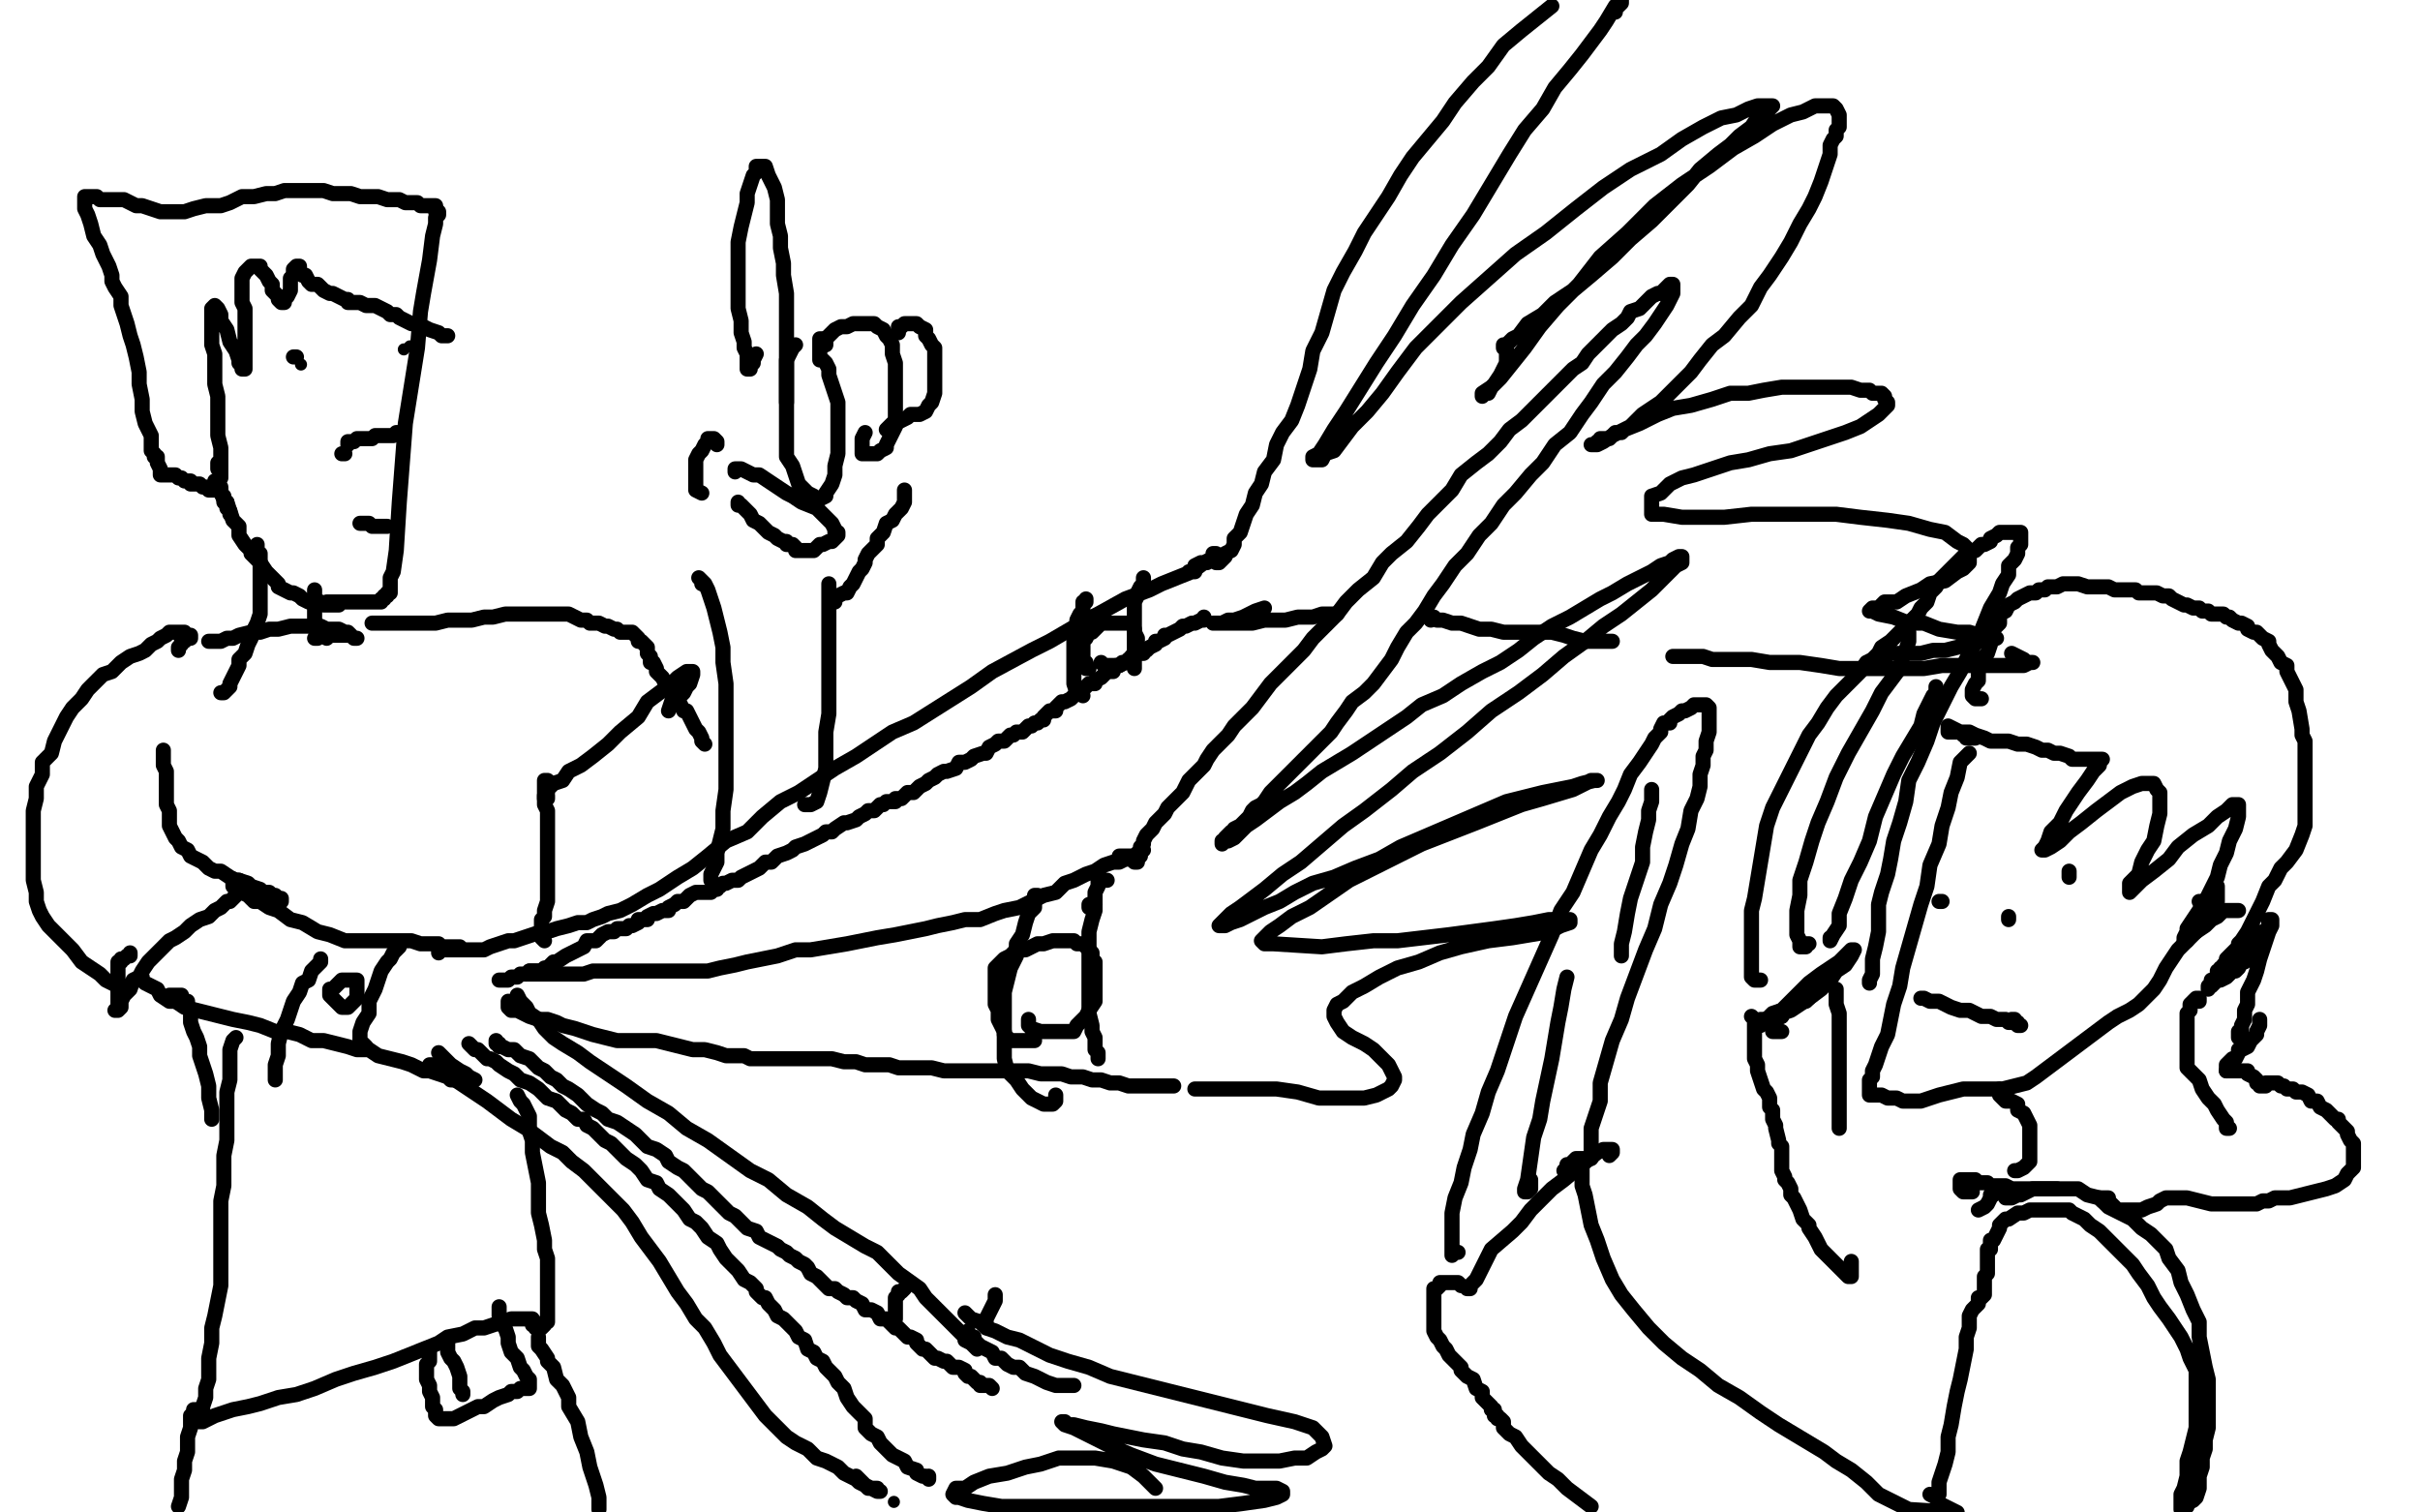 <?xml version="1.0" standalone="no"?>
<!DOCTYPE svg PUBLIC "-//W3C//DTD SVG 1.1//EN"
"http://www.w3.org/Graphics/SVG/1.1/DTD/svg11.dtd">

<svg width="800" height="500" version="1.1" xmlns="http://www.w3.org/2000/svg" xmlns:xlink="http://www.w3.org/1999/xlink" style="stroke-antialiasing: false"><desc>This SVG has been created on https://colorillo.com/</desc><rect x='0' y='0' width='800' height='500' style='fill: rgb(255,255,255); stroke-width:0' /><polyline points="76,170 76,169 76,169 75,168 75,168 75,167 75,167 75,166 75,166 74,166 74,166 74,165 74,165 74,164 74,164 73,163 73,163" style="fill: none; stroke: #000000; stroke-width: 5; stroke-linejoin: round; stroke-linecap: round; stroke-antialiasing: false; stroke-antialias: 0; opacity: 1.0"/>
<polyline points="71,159 71,160 71,160 72,160 72,160 72,161 72,161 73,162 73,162 73,163 73,163 74,165 74,165 75,166 75,166 76,169 76,169 77,172 77,172 79,174 79,174 79,177 79,177 81,180 81,180 83,182 83,182 83,183 85,185 86,186 88,189 89,190 90,191 92,193 92,194 94,195 96,196 97,196 99,197 100,198 102,199 103,199 105,199 106,199 107,200 108,200 109,200 110,200 111,200 112,200 111,200 110,200 109,200 109,199 108,199 109,199 110,199 111,199 112,199 113,199 114,199 115,199 116,199 117,199 118,199 119,199 120,199 121,199 122,199 123,199 124,199 125,199 126,199 126,198 127,198 127,197 128,197 128,196 129,196 129,195 129,194 129,193 129,192 129,191 130,189 131,182 132,166 134,140 138,115 139,103 140,97 142,86 143,78 144,74 144,72 145,71 145,70" style="fill: none; stroke: #000000; stroke-width: 5; stroke-linejoin: round; stroke-linecap: round; stroke-antialiasing: false; stroke-antialias: 0; opacity: 1.0"/>
<polyline points="98,118 97,118 97,118" style="fill: none; stroke: #000000; stroke-width: 5; stroke-linejoin: round; stroke-linecap: round; stroke-antialiasing: false; stroke-antialias: 0; opacity: 1.0"/>
<circle cx="133.5" cy="115.5" r="2" style="fill: #000000; stroke-antialiasing: false; stroke-antialias: 0; opacity: 1.0"/>
<polyline points="114,150 113,150 113,150" style="fill: none; stroke: #000000; stroke-width: 5; stroke-linejoin: round; stroke-linecap: round; stroke-antialiasing: false; stroke-antialias: 0; opacity: 1.0"/>
<polyline points="115,147 115,146 115,146 116,146 117,146 118,145 119,145 120,145 122,145 123,145 124,144 125,144 126,144 127,144 128,144 129,144 130,144 131,143 132,143" style="fill: none; stroke: #000000; stroke-width: 5; stroke-linejoin: round; stroke-linecap: round; stroke-antialiasing: false; stroke-antialias: 0; opacity: 1.0"/>
<polyline points="119,173 120,173 120,173 122,173 122,173 123,174 123,174 124,174 124,174 125,174 125,174 127,174 127,174 128,174 128,174" style="fill: none; stroke: #000000; stroke-width: 5; stroke-linejoin: round; stroke-linecap: round; stroke-antialiasing: false; stroke-antialias: 0; opacity: 1.0"/>
<circle cx="99.5" cy="120.5" r="2" style="fill: #000000; stroke-antialiasing: false; stroke-antialias: 0; opacity: 1.0"/>
<circle cx="135.5" cy="114.5" r="2" style="fill: #000000; stroke-antialiasing: false; stroke-antialias: 0; opacity: 1.0"/>
<polyline points="144,70 144,69 144,69 144,68 144,68 143,68 143,68 142,68 142,68 141,68 140,68 139,68 138,67 137,67 135,67 134,67 132,66 130,66 128,66 125,65 122,65 119,65 116,64 113,64 110,64 107,63 103,63 100,63 97,63 94,63 91,64 88,64 84,65 80,65 76,67 73,68 68,68 64,69 61,70 57,70 53,70 50,69 47,68 45,68 43,67 41,66 40,66 38,66 37,66 36,66 35,66 34,66 33,66 32,65 31,65 30,65 29,65 28,65 28,66 28,68 28,69 29,71 30,74 31,78 33,81 34,84 36,88 37,91 37,93 38,95 40,98 40,101 41,104 42,107 43,111 44,114 45,118 46,123 46,127 47,132 47,136 48,140 49,142 50,144 50,146 50,147 50,148 50,149 51,150 51,151 52,151 52,152 52,153 53,155 53,156 53,157 54,157 55,157 56,157 57,157 58,157 59,158 60,158 61,159 63,159 63,160 65,160 66,160 67,161 68,161 69,162 70,162 72,162 73,162 73,161" style="fill: none; stroke: #000000; stroke-width: 5; stroke-linejoin: round; stroke-linecap: round; stroke-antialiasing: false; stroke-antialias: 0; opacity: 1.0"/>
<polyline points="72,153 72,154 72,154 72,155 72,155 73,156 73,156 73,157 73,157 73,158 73,158 73,157 73,157 73,154 73,154 73,151 73,151 73,148 72,144 72,140 72,136 72,131 71,127 71,122 71,117 70,114 70,111 70,107 70,106 70,104 70,103 70,102 71,101 72,102 73,104 73,106 75,109 76,113 78,116 79,119 79,120 80,121 80,122 81,122 81,120 81,119 81,116 81,113 81,109 81,106 81,102 80,100 80,97 80,94 80,92 81,90 82,89 83,88 84,88 86,88 86,89 88,91 89,93 90,94 90,96 91,97 92,98 92,99 93,100 94,100 94,99 95,98 96,96 96,94 96,92 97,91 97,90 97,89 98,88 99,88 99,89 100,91 101,91 102,93 103,94 105,94 106,95 107,96 109,97 110,97 112,98 114,99 115,99 115,100 116,100 117,100 118,100 119,100 121,101 122,101 124,101 126,102 128,103 129,104 131,104 132,105 134,106 136,107 138,107 140,108 142,109 145,110 146,111 148,111" style="fill: none; stroke: #000000; stroke-width: 5; stroke-linejoin: round; stroke-linecap: round; stroke-antialiasing: false; stroke-antialias: 0; opacity: 1.0"/>
<polyline points="85,180 85,181 85,181 85,182 85,182 85,183 85,183 86,183 86,183 86,188 86,188 86,189 86,189 86,192 86,192 86,193 86,193 86,196 86,196 86,201 86,201 86,203 86,203 85,206 84,208 83,211 82,213 81,216 79,218 79,220 78,222 77,224 76,226 76,227 75,228 74,229 73,229" style="fill: none; stroke: #000000; stroke-width: 5; stroke-linejoin: round; stroke-linecap: round; stroke-antialiasing: false; stroke-antialias: 0; opacity: 1.0"/>
<polyline points="104,195 104,196 104,196 104,197 104,197 104,199 104,199 104,200 104,200 104,202 104,202 104,203 104,203 104,204 104,204 104,206 104,206 104,207 104,207 104,208 104,208 105,209 105,209 105,210 105,211 104,211" style="fill: none; stroke: #000000; stroke-width: 5; stroke-linejoin: round; stroke-linecap: round; stroke-antialiasing: false; stroke-antialias: 0; opacity: 1.0"/>
<polyline points="71,212 70,212 70,212 69,212 69,212 70,212 70,212 71,212 71,212 72,212 72,212 73,212 73,212 75,211 75,211 77,211 77,211 79,210 83,209 86,209 89,208 92,208 96,207 99,207 102,207 106,207 108,208 109,208 111,208 112,208 114,209 115,209 116,210 117,211 118,211 117,211 116,210 115,210 114,210 112,210 111,210 109,210 108,211" style="fill: none; stroke: #000000; stroke-width: 5; stroke-linejoin: round; stroke-linecap: round; stroke-antialiasing: false; stroke-antialias: 0; opacity: 1.0"/>
<polyline points="59,215 59,214 59,214 60,213 60,213 60,212 60,212 61,212 61,212 62,211 62,211 63,211 63,211 63,210 63,210 62,210 62,210 61,210 61,209 60,209 59,209 58,209 57,209 56,209 55,210 53,211 52,212 50,213 48,215 46,216 43,217 40,219 39,220 37,222 34,223 31,226 29,228 27,231 24,234 22,237 20,241 18,245 17,249 14,252 14,256 12,260 12,264 11,268 11,273 11,278 11,283 11,288 11,291 12,295 12,298 13,301 14,303 16,306 18,308 21,311 24,314 27,318 30,320 33,322 35,324 37,325 39,326 40,327 41,327 42,327 41,327 40,327 39,327" style="fill: none; stroke: #000000; stroke-width: 5; stroke-linejoin: round; stroke-linecap: round; stroke-antialiasing: false; stroke-antialias: 0; opacity: 1.0"/>
<polyline points="54,248 54,249 54,249 54,251 54,251 54,252 54,252 54,253 54,253 55,255 55,255 55,256 55,256 55,258 55,258 55,260 55,260 55,262 55,262 55,264 55,264 55,266 55,266 56,268 56,271 56,273 57,275 58,277 59,278 60,280 62,281 63,283 65,284 67,285 69,287 71,288 73,288 76,290 78,291 79,291 82,292 83,293 86,294 87,295 89,295 90,296 91,296 92,297 93,297 93,298 92,298 90,298 89,298 88,298 87,298" style="fill: none; stroke: #000000; stroke-width: 5; stroke-linejoin: round; stroke-linecap: round; stroke-antialiasing: false; stroke-antialias: 0; opacity: 1.0"/>
<polyline points="43,315 43,316 43,316 42,316 42,316 41,317 41,317 40,317 40,317 40,318 40,318 39,318 39,318 39,319 39,319 39,320 39,320 39,321 39,321 39,323 39,323 39,325 39,325 39,327 39,327 39,329 39,332 39,333 38,334 39,334 40,333 40,331 41,329 43,327 44,324 46,323 47,321 49,318 51,316 53,314 56,311 58,310 61,308 63,306 66,304 69,303 71,301 73,300 75,298 76,298 78,296 79,295 79,294" style="fill: none; stroke: #000000; stroke-width: 5; stroke-linejoin: round; stroke-linecap: round; stroke-antialiasing: false; stroke-antialias: 0; opacity: 1.0"/>
<polyline points="47,323 46,323 46,323 46,324 46,324 47,324 47,324 48,325 48,325 50,326 50,326 52,327 52,327 53,329 53,329 56,331 56,331 58,331 58,331 61,333 65,334 69,335 73,336 77,337 82,338 86,339 91,341 95,341 99,342 103,344 107,344 111,345 115,346 118,347 122,347 125,349 129,350 133,351 136,352 140,354 142,354 145,355 148,356 149,357 151,357 152,357 153,357 154,357 155,357 156,357 157,357 155,356 154,355 152,354 149,352 147,350 145,348" style="fill: none; stroke: #000000; stroke-width: 5; stroke-linejoin: round; stroke-linecap: round; stroke-antialiasing: false; stroke-antialias: 0; opacity: 1.0"/>
<polyline points="79,291 78,291 78,291 77,292 77,292 77,293 77,293 78,294 78,294 79,295 79,295 80,295 80,295 82,296 82,296 84,298 84,298 86,298 86,298 89,300 89,300 92,301 92,301 96,304 100,305 105,308 109,309 114,311 118,311 122,311 126,311 130,311 133,311 136,311 139,312 142,312 145,312 146,313 148,313 149,313 150,313 151,313 152,313" style="fill: none; stroke: #000000; stroke-width: 5; stroke-linejoin: round; stroke-linecap: round; stroke-antialiasing: false; stroke-antialias: 0; opacity: 1.0"/>
<polyline points="145,315 145,314 145,314 146,314 146,314 147,314 147,314 148,314 148,314 149,314 149,314 151,314 151,314 152,314 152,314 154,314 156,314 158,314 160,314 162,313 165,312 168,311 170,311 173,310 176,309 179,308 181,308 184,307 188,306 191,305 194,305 196,304 199,303 201,302 205,301 209,299 214,296 218,294 224,290 229,287 234,283 240,278 247,275 252,270 258,265 264,262 270,258 276,254 283,250 289,246 295,242 302,239 321,227 328,222 341,215 347,212 359,205 363,203 372,198 380,195 384,193 389,191 394,189 398,186 399,186 400,185 401,184 401,183 402,183 402,184 401,184 401,185 400,185 398,186 397,186 395,187 395,189 393,189" style="fill: none; stroke: #000000; stroke-width: 5; stroke-linejoin: round; stroke-linecap: round; stroke-antialiasing: false; stroke-antialias: 0; opacity: 1.0"/>
<polyline points="143,352 142,352 142,352 143,352 143,352 144,352 144,352 145,354 145,354 147,354 147,354 149,356 149,356 152,358 152,358 155,360 155,360 158,362 161,364 165,367 169,370 174,373 178,376 182,379 186,381 189,384 193,387 196,390 199,393 202,396 206,400 209,404 212,409 215,413 218,417 221,422 224,427 227,431 230,436 233,439 236,444 238,448 241,452 244,456 247,460 250,464 253,468 257,472 260,475 263,477 267,479 270,482 273,483 275,484 277,485 279,487 281,488 283,489 284,490 286,491 287,492 288,492 289,492 290,492 290,493 291,493 290,493 288,492 286,491 283,488" style="fill: none; stroke: #000000; stroke-width: 5; stroke-linejoin: round; stroke-linecap: round; stroke-antialiasing: false; stroke-antialias: 0; opacity: 1.0"/>
<polyline points="402,186 403,186 403,186 404,185 404,185 405,184 405,184 405,183 405,183 407,182 407,182 408,180 408,180 408,178 408,178 410,176 410,176 411,173 411,173 412,170 412,170 414,167 414,167 415,163 415,163 417,160 417,160 418,156 421,152 422,147 424,143 427,139 429,134 431,128 433,122 434,116 437,110 439,103 441,96 444,90 448,83 451,77 455,71 459,65 463,58 467,52 472,46 477,40 481,34 487,27 492,22 497,15 503,10 508,6 513,2" style="fill: none; stroke: #000000; stroke-width: 5; stroke-linejoin: round; stroke-linecap: round; stroke-antialiasing: false; stroke-antialias: 0; opacity: 1.0"/>
<circle cx="295.5" cy="496.5" r="2" style="fill: #000000; stroke-antialiasing: false; stroke-antialias: 0; opacity: 1.0"/>
<polyline points="165,324 167,324 167,324 168,324 168,324 169,323 169,323 171,323 171,323 172,322 172,322 174,322 174,322 175,321 175,321 177,321 177,321 179,321 179,321 181,320 183,318 184,318 187,316 189,315 191,314 193,313 194,311 197,311 198,310 199,309 201,308 202,308 203,308 204,307 206,307 207,307 208,306 209,306 211,305 211,304 212,304 214,304 214,303 216,302 217,302 219,301 221,301 221,300 223,299 224,298 226,298 227,297 228,296 230,295 232,295 233,295 234,295 235,295 236,294 237,294 237,293 238,293 239,292 240,292 242,291 244,291 245,290 247,289 249,288 251,287 253,285 255,285 257,283 260,282 262,281 263,280 266,279 268,278 270,277 272,276 273,275 275,275 276,274 279,272 280,272 283,271 284,270 286,269 287,268 289,268 290,267 291,266 292,266 293,265 294,265 295,265 296,265 296,264 298,264 299,263 300,262 302,262 303,261 304,260 306,259 307,258 309,257 310,256 312,255 313,255 316,254 317,252 319,252 321,251 322,250 325,249 326,249 327,247 329,246 330,245 331,245 332,245 333,244 334,243 335,243 336,242 337,242 338,242 339,241 340,240 341,240 342,239 343,239 344,238 345,238 345,237 346,236 347,235 348,235 349,235 349,234 350,233 351,232 352,232 354,231 355,230 356,229 358,228 359,227 360,226 361,226 362,226 362,225 364,224 365,223 366,222 367,222 368,222 368,221 369,220 370,220 371,219 372,219 373,218 374,218 375,217 375,216 376,216 377,216 378,216 378,215 379,215 380,214 382,213 382,212 383,212 385,211 385,210 386,210 388,209 390,208 391,207 392,207 394,206 395,206 397,205 398,205 398,204 398,205" style="fill: none; stroke: #000000; stroke-width: 5; stroke-linejoin: round; stroke-linecap: round; stroke-antialiasing: false; stroke-antialias: 0; opacity: 1.0"/>
<polyline points="180,320 179,321 179,321 178,321 178,321 176,321 176,321 175,321 175,321 175,322 175,322 174,322 174,322 175,322 177,322 178,322 180,322 182,322 184,322 187,322 190,322 193,322 196,321 200,321 204,321 207,321 212,321 217,321 221,321 225,321 230,321 234,321 238,320 243,319 247,318 252,317 257,316 263,314 268,314 274,313 280,312 285,311 290,310 296,309 301,308 306,307 310,306 315,305 319,304 324,304 329,302 332,301 337,300 341,298 345,296 349,295 352,292 355,291 359,289 362,288 365,286 368,285 370,285 372,284 373,284 375,284 375,283 376,283 375,283 374,283 372,283 370,283" style="fill: none; stroke: #000000; stroke-width: 5; stroke-linejoin: round; stroke-linecap: round; stroke-antialiasing: false; stroke-antialias: 0; opacity: 1.0"/>
<polyline points="168,331 168,332 168,332 168,333 168,333 169,334 169,334 171,334 171,334 173,335 173,335 175,336 175,336 178,337 178,337 181,337 181,337 184,338 184,338 186,339 186,339 190,340 190,340 193,341 193,341 196,342 200,343 204,344 208,344 212,344 217,344 221,345 225,346 229,347 233,347 237,348 240,349 243,349 246,349 248,350 250,350 253,350 257,350 260,350 263,350 267,350 271,350 275,350 279,351 283,351 286,352 290,352 294,352 297,353 301,353 304,353 308,353 312,354 316,354 320,354 325,354 329,354 332,354 336,354 340,354 344,355 347,355 351,355 354,356 358,356 361,357 364,357 367,358 370,358 373,359 375,359 378,359 381,359 383,359 385,359 386,359 387,359 388,359 387,359 386,359 383,359" style="fill: none; stroke: #000000; stroke-width: 5; stroke-linejoin: round; stroke-linecap: round; stroke-antialiasing: false; stroke-antialias: 0; opacity: 1.0"/>
<polyline points="171,329 172,331 172,331 174,333 174,333 175,335 175,335 178,337 178,337 180,340 180,340 183,343 183,343 186,345 186,345 191,348 191,348 195,351 195,351 201,355 201,355 207,359 207,359 214,364 214,364 221,368 221,368 227,373 227,373 234,377 241,382 248,387 254,390 260,395 267,399 272,403 276,406 281,409 286,412 290,414 294,418 297,421 304,426 306,429 309,432 314,437 316,439 320,443 322,444 323,445 323,446 322,445 321,444 319,443" style="fill: none; stroke: #000000; stroke-width: 5; stroke-linejoin: round; stroke-linecap: round; stroke-antialiasing: false; stroke-antialias: 0; opacity: 1.0"/>
<polyline points="155,345 156,346 156,346 157,347 157,347 158,347 158,347 159,348 159,348 160,349 160,349 161,350 161,350 162,350 162,350 164,351 164,351 165,352 165,352 168,354 168,354 170,355 172,357 175,358 178,360 181,363 184,364 187,367 189,368 191,370 193,370 194,372 196,373 198,375 200,377 202,378 204,380 207,383 210,385 212,387 214,390 217,391 218,393 221,395 222,396 224,398 226,400 228,403 230,404 232,406 234,409 237,411 238,413 240,416 242,418 244,420 246,423 248,424 250,426 250,427 252,429 253,429 254,431 256,433 257,435 259,436 261,438 263,440 264,442 266,443 267,446 269,447 270,449 272,450 273,452 274,453 276,455 277,457 279,459 280,462 282,465 284,467 286,469 286,472 288,474 290,475 291,477 292,478 293,479 295,481 297,482 299,483 300,485 303,486 303,487 305,488 306,488 307,489 307,488" style="fill: none; stroke: #000000; stroke-width: 5; stroke-linejoin: round; stroke-linecap: round; stroke-antialiasing: false; stroke-antialias: 0; opacity: 1.0"/>
<polyline points="164,344 164,345 164,345 165,345 165,345 165,346 165,346 166,346 166,346 168,347 168,347 170,347 170,347 171,348 171,348 172,349 172,349 175,350 175,350 176,351 176,351 178,353 180,354 182,356 184,357 186,359 188,360 191,362 193,364 194,365 197,367 199,368 201,370 204,371 207,373 210,375 212,377 214,379 217,380 220,382 221,384 224,386 226,387 228,389 230,391 232,393 234,394 236,396 237,397 239,399 240,400 241,401 243,402 244,403 246,405 247,406 250,407 251,409 253,410 255,411 257,412 258,413 260,414 261,415 263,416 264,417 266,418 267,419 268,421 270,422 271,423 273,425 274,426 276,426 277,427 279,428 280,429 282,429 283,430 285,431 286,433 288,433 290,434 291,436 293,436 294,437 295,438 296,439 297,439 298,440 299,441 300,442 301,442 303,443 303,444 305,446 306,446 307,447 308,448 309,449 310,449 312,450 313,450 314,451 315,452 316,452 317,452 319,453 319,454 320,455 321,455 322,456 323,457 324,457 324,458 325,458 326,458 327,458 328,459" style="fill: none; stroke: #000000; stroke-width: 5; stroke-linejoin: round; stroke-linecap: round; stroke-antialiasing: false; stroke-antialias: 0; opacity: 1.0"/>
<polyline points="320,440 320,441 320,441 321,442 321,442 322,442 322,442 322,443 322,443 323,444 323,444 324,445 324,445 326,446 326,446 328,447 328,447 329,449 329,449 331,449 331,449 333,451 333,451 335,452 335,452 337,452 337,452 339,454 342,455 344,456 346,457 349,458 351,458 352,458 354,458 355,458" style="fill: none; stroke: #000000; stroke-width: 5; stroke-linejoin: round; stroke-linecap: round; stroke-antialiasing: false; stroke-antialias: 0; opacity: 1.0"/>
<polyline points="378,281 377,281 377,281 376,282 376,282 376,283 376,283 375,284 375,284 375,285 375,285 376,285 376,284 377,283 377,282 377,281 377,280 378,279 378,278 379,276 380,275 381,274 382,272 383,271 385,269 386,267 388,265 391,262 393,258 395,256 398,253 399,251 401,248 404,245 406,243 408,240 411,237 414,234 417,230 420,226 424,222 427,219 431,215 434,211 438,207 442,203 445,199 449,195 454,191 457,186 460,183 465,179 469,174 472,170 476,166 480,162 483,157 488,153 492,150 496,146 499,142 503,139 506,136 509,133 512,130 515,127 517,125 520,122 523,120 525,117 527,115 529,113 531,111 533,109 536,107 538,105 539,103 542,102 543,101 545,99 546,98 548,97 549,97 550,96 551,95 552,94 553,94 553,95 553,96 553,97 552,99 551,101 549,104 547,107 544,111 541,114 538,118 534,123 530,127 526,133 523,137 519,143 514,147 510,153 506,157 501,163 497,167 493,173 489,177 485,183 481,187 477,193 474,197 471,202 468,206 465,209 462,214 460,218 457,222 454,226 451,229 447,232 445,235 442,239 440,242 437,245 434,248 432,250 429,253 427,255 425,257 423,259 421,261 420,262 418,265 417,266 415,267 414,268 413,270 412,271 411,272 410,273 408,274 408,275 407,275 406,276 405,277 405,278 404,278 404,279 405,278 406,278 408,277 410,275 412,273 415,271 419,268 423,265 428,262 432,259 437,255 442,252 447,249 453,245 459,241 465,237 470,233 477,230 483,226 490,222 496,219 502,215 507,211 513,207 519,204 524,201 529,198 533,196 538,193 542,191 546,189 549,187 552,186 553,185 555,184 556,184 556,186 554,187 552,189 549,192 546,195 541,199 536,203 530,207 524,212 517,217 510,223 502,229 493,235 485,242 476,249 467,255 460,261 451,268 444,273 437,279 430,285 424,289 418,294 414,297 410,300 407,302 405,304 404,305 403,306 405,306 407,305 410,304 414,302 418,300 423,298 428,295 434,292 441,290 448,287 456,284 463,280 484,271 491,268 498,265 510,262 515,261 520,260 523,259 527,258 528,258 526,258 524,259 520,261 510,264 503,266 488,272 470,279 462,283 446,291 433,300 427,303 423,306 420,308 418,310 417,311 418,312 421,312 437,313 445,312 454,311 462,311 479,309 494,307 501,306 507,305 512,304 516,304 518,304 519,304 519,305 516,306 512,308 506,309 500,310 492,311 483,313 476,315 469,318 462,320 456,323 451,326 447,328 444,331 442,332 441,334 441,336 442,338 444,341 447,343 451,345 454,347 457,350 459,352 460,354 461,356 461,357 460,359 459,360 455,362 451,363 444,363 436,363 429,361 422,360 417,360 412,360 408,360 405,360 402,360 399,360 397,360 395,360" style="fill: none; stroke: #000000; stroke-width: 5; stroke-linejoin: round; stroke-linecap: round; stroke-antialiasing: false; stroke-antialias: 0; opacity: 1.0"/>
<polyline points="418,201 415,202 415,202 413,203 413,203 411,204 411,204 408,205 408,205 406,205 406,205 404,206 404,206 402,206 402,206 401,206 401,206 403,206 403,206 405,206 408,206 411,206 414,206 418,205 421,205 425,205 429,204 434,204 437,203 442,203" style="fill: none; stroke: #000000; stroke-width: 5; stroke-linejoin: round; stroke-linecap: round; stroke-antialiasing: false; stroke-antialias: 0; opacity: 1.0"/>
<polyline points="473,205 473,204 473,204 474,204 474,204 475,205 475,205 477,205 477,205 480,206 480,206 483,206 483,206 486,207 486,207 489,208 489,208 493,208 493,208 497,209 497,209 501,209 501,209 505,209 505,209 510,209 513,209 517,210 520,211 524,212 527,212 530,212 533,212" style="fill: none; stroke: #000000; stroke-width: 5; stroke-linejoin: round; stroke-linecap: round; stroke-antialiasing: false; stroke-antialias: 0; opacity: 1.0"/>
<polyline points="555,217 554,217 554,217 553,217 553,217 554,217 554,217 556,217 556,217 558,217 558,217 560,217 560,217 563,217 563,217 566,218 566,218 570,218 570,218 575,218 575,218 579,218 579,218 585,219 585,219 590,219 595,219 602,220 608,221 613,221 625,221 631,221 636,221 642,220 647,220 651,220 656,220 660,220 663,220 665,220 667,220 669,220 671,219 672,219 671,219 670,219 669,218 667,217 665,216" style="fill: none; stroke: #000000; stroke-width: 5; stroke-linejoin: round; stroke-linecap: round; stroke-antialiasing: false; stroke-antialias: 0; opacity: 1.0"/>
<polyline points="534,4 534,2 534,2 535,2 535,2 536,1 536,1 536,0 536,0 535,1 535,1 534,2 534,2 531,7 531,7 529,10 529,10 526,14 526,14 523,18 519,23 514,29 510,36 504,43 499,51 493,61 487,71 480,81 474,91 467,101 461,111 455,120 450,128 445,136 441,142 438,147 436,150 434,151 434,152 435,152 437,152 438,150 441,149 444,145 447,141 452,136 457,130 462,123 468,115 475,108 483,100 492,92 501,84 511,77 521,69 530,62 539,56 549,51 556,46 563,42 569,39 574,38 578,36 581,35 583,35 585,35 586,35 585,36 583,38 581,39 579,42 575,45 572,48 568,51 562,56 558,61 552,67 546,73 539,79 533,85 526,91 520,96 514,100 510,104 505,107 502,111 500,112 498,114 497,114 497,115 497,114 498,114 498,116 498,117 498,120 497,122 496,124 494,127 493,128 492,130 491,130 490,131 490,130 493,128 496,125 500,120 504,115 509,108 515,101 522,94 529,85 538,77 547,68 556,61 565,55 573,49 580,45 586,41 592,38 596,37 600,35 602,35 605,35 606,35 607,36 608,38 608,40 608,42 607,43 607,45 606,46 605,48 605,49 605,51 604,54 603,57 602,60 600,65 598,69 595,74 592,80 589,85 585,91 582,95 579,101 575,105 570,111 566,114 562,119 559,123 555,127 552,130 549,133 546,135 543,137 540,140 539,141 537,142 536,143 534,143 533,144 532,145 531,145 530,145 529,145 529,146 528,146 527,147 526,147 528,147 530,146 533,144 537,142 542,140 548,137 553,135 559,134 566,132 572,130 578,130 583,129 589,128 593,128 598,128 602,128 606,128 610,128 612,128 615,129 618,129 619,130 621,130 622,130 623,131 623,132 624,133 624,134 623,135 621,137 618,139 615,141 610,143 604,145 598,147 592,149 585,150 578,152 572,153 566,155 560,157 556,158 552,160 549,163 546,164 546,166 546,169 546,170 550,170 556,171 562,171 570,171 579,170 589,170 598,170 607,170 615,171 624,172 631,173 638,175 643,176 647,179 649,180 651,182 651,183 651,186 649,188 647,189 643,192 638,193 635,195 630,197 627,199 623,199 621,201 619,201 618,202 619,202 621,203 626,204 631,206 636,206 641,208 647,209 651,209 654,210 658,210 659,210 659,211 660,211 659,211 657,212 654,212 651,213 647,214 643,215 639,215 635,216 632,216 628,216 626,216 625,216 623,217 622,217" style="fill: none; stroke: #000000; stroke-width: 5; stroke-linejoin: round; stroke-linecap: round; stroke-antialiasing: false; stroke-antialias: 0; opacity: 1.0"/>
<polyline points="319,434 320,435 320,435 321,436 321,436 324,437 324,437 326,439 326,439 329,440 329,440 333,442 333,442 337,443 337,443 347,448 347,448 353,450 353,450 360,452 360,452 367,455 383,459 399,463 407,465 419,468 428,470 434,472 437,475 438,478 437,479 435,480 432,482 428,482 423,483 417,483 411,483 404,482 397,480 391,479 385,477 378,476 373,475 368,474 364,473 359,472 355,471 353,471 352,470 351,470 352,471 355,472 361,475 367,478 374,481 382,484 390,486 398,488 405,490 411,491 415,492 419,492 422,492 424,493 424,494 422,495 418,496 411,497 403,498 394,498 384,498 374,498 364,498 355,498 345,498 338,498 331,498 325,497 320,496 317,495 316,495 315,494 316,492 319,492 322,490 327,488 333,487 339,485 344,484 350,482 355,482 362,482 368,483 374,485 378,488 382,492" style="fill: none; stroke: #000000; stroke-width: 5; stroke-linejoin: round; stroke-linecap: round; stroke-antialiasing: false; stroke-antialias: 0; opacity: 1.0"/>
<polyline points="651,249 650,250 650,250 648,252 648,252 647,257 647,257 645,262 645,262 644,267 644,267 642,273 642,273 641,279 641,279 638,286 638,286 637,293 637,293 635,299 635,299 633,306 633,306 631,313 631,313 629,320 629,320 628,326 628,326 626,332 625,337 624,342 622,346 621,349 620,352 619,354 619,356 618,357 618,358 618,359 618,360 618,361 618,362 619,362 620,362 621,362 622,362 624,363 625,363 627,363 629,364 631,364 635,364 638,363 641,362 645,361 649,360 654,360 658,360 662,360 666,359 670,358 673,356 677,353 681,350 685,347 689,344 693,341 697,338 700,336 704,334 707,332 709,330 712,327 714,324 716,320 718,317 720,314 723,311 725,309 727,307 728,304 730,303 731,301 732,299 733,298 733,296 733,295 733,294 733,293 733,294 733,295 732,295 731,296 730,297 729,298 727,298" style="fill: none; stroke: #000000; stroke-width: 5; stroke-linejoin: round; stroke-linecap: round; stroke-antialiasing: false; stroke-antialias: 0; opacity: 1.0"/>
<polyline points="653,244 652,244 652,244 651,244 651,244 650,244 650,244 650,243 650,243 649,243 649,243 648,242 648,242 647,242 647,242 646,242 645,242 644,242 644,241 644,240 646,241 648,242 651,242 653,243 656,244 658,245 661,245 664,245 667,246 670,246 673,247 675,248 677,248 679,249 681,249 684,250 685,251 687,251 689,251 691,251 693,251 694,251 695,251 694,252 694,253 692,255 690,258 687,262 685,265 683,268 681,272 678,275 677,278 676,280 675,281 676,281 678,280 681,278 684,275 688,272 693,268 697,265 701,262 705,260 708,259 710,259 712,259 713,261 714,262 714,265 714,269 713,273 712,278 710,281 708,285 707,289 704,292 704,294 704,295 705,294 708,291 712,288 717,284 720,280 725,276 730,273 733,270 736,268 738,266 740,266 740,268 740,270 739,274 737,278 736,282 734,286 733,290 731,294 729,298 727,301 725,304 723,307 723,308 722,310 722,311 723,311 724,309 726,308 729,306 731,304 733,303 735,301 736,301 738,301 739,301 740,301" style="fill: none; stroke: #000000; stroke-width: 5; stroke-linejoin: round; stroke-linecap: round; stroke-antialiasing: false; stroke-antialias: 0; opacity: 1.0"/>
<polyline points="684,288 684,290 684,290" style="fill: none; stroke: #000000; stroke-width: 5; stroke-linejoin: round; stroke-linecap: round; stroke-antialiasing: false; stroke-antialias: 0; opacity: 1.0"/>
<polyline points="635,330 636,330 636,330 638,331 638,331 639,331 639,331 641,331 641,331 643,332 643,332 645,333 645,333 648,334 648,334 651,334 651,334 653,335 653,335 655,336 655,336 658,336 658,336 660,337 660,337 661,337 661,337 663,337 664,338 666,338 667,338 667,339 668,339 667,339 666,338 666,337 665,337" style="fill: none; stroke: #000000; stroke-width: 5; stroke-linejoin: round; stroke-linecap: round; stroke-antialiasing: false; stroke-antialias: 0; opacity: 1.0"/>
<polyline points="642,298 641,298 641,298" style="fill: none; stroke: #000000; stroke-width: 5; stroke-linejoin: round; stroke-linecap: round; stroke-antialiasing: false; stroke-antialias: 0; opacity: 1.0"/>
<polyline points="664,303 664,304 664,304" style="fill: none; stroke: #000000; stroke-width: 5; stroke-linejoin: round; stroke-linecap: round; stroke-antialiasing: false; stroke-antialias: 0; opacity: 1.0"/>
<polyline points="661,360 661,361 661,361 661,362 661,362 662,363 662,363 663,364 663,364 664,364 664,364 665,364 665,364 667,365 667,365 667,367 667,367 669,368 669,368 670,370 670,370 671,372 671,372 671,374 671,374 671,377 671,377 671,379 671,382 671,384 669,386 667,387 666,387" style="fill: none; stroke: #000000; stroke-width: 5; stroke-linejoin: round; stroke-linecap: round; stroke-antialiasing: false; stroke-antialias: 0; opacity: 1.0"/>
<polyline points="727,331 727,330 727,330 726,330 726,330 725,331 725,331 724,332 724,332 724,334 724,334 723,335 723,335 723,337 723,337 723,341 723,341 723,343 723,343 723,345 723,345 723,347 723,347 723,350 723,350 723,353 725,355 727,357 728,360 730,363 732,365 733,367 735,370 736,371 736,373 737,373" style="fill: none; stroke: #000000; stroke-width: 5; stroke-linejoin: round; stroke-linecap: round; stroke-antialiasing: false; stroke-antialias: 0; opacity: 1.0"/>
<polyline points="482,414 481,414 481,414 480,415 480,415 480,413 480,413 480,412 480,412 480,409 480,409 480,405 480,405 480,401 480,401 481,396 481,396 483,391 483,391 484,386 484,386 486,380 486,380 487,375 487,375 490,368 490,368 492,361 495,354 498,345 501,336 505,327 509,318 513,309 516,301 520,295 523,288 526,281 529,276 532,270 535,265 537,261 539,256 542,252 544,249 546,246 547,244 549,242 549,241 550,239 552,239 552,238 553,237 555,236 556,235 557,235 559,234 560,233 562,233 563,233 564,233 565,234 565,235 565,236 565,238 565,240 565,242 564,245 564,248 563,250 563,253 562,256 562,260 561,264 559,268 558,274 556,279 554,286 552,292 549,299 547,307 544,314 541,322 538,330 536,337 533,344 531,351 529,358 529,364 527,370 526,373 526,377 526,380 526,381 526,383 525,383 524,383 523,383 522,383 521,383 520,384 519,385 518,385 518,386 517,387" style="fill: none; stroke: #000000; stroke-width: 5; stroke-linejoin: round; stroke-linecap: round; stroke-antialiasing: false; stroke-antialias: 0; opacity: 1.0"/>
<polyline points="485,426 486,426 486,426 486,425 486,425 488,423 488,423 490,419 490,419 493,413 493,413 500,407 500,407 503,404 503,404 506,400 506,400 513,393 513,393 517,390 517,390 523,385 523,385 528,381 530,380 532,380 533,380 533,381 532,382" style="fill: none; stroke: #000000; stroke-width: 5; stroke-linejoin: round; stroke-linecap: round; stroke-antialiasing: false; stroke-antialias: 0; opacity: 1.0"/>
<polyline points="518,323 517,327 517,327 516,333 516,333 515,338 515,338 513,350 513,350 510,364 510,364 509,370 509,370 507,376 507,376 505,390 505,390 504,393 504,393 504,394 504,394 505,394 506,393 506,390" style="fill: none; stroke: #000000; stroke-width: 5; stroke-linejoin: round; stroke-linecap: round; stroke-antialiasing: false; stroke-antialias: 0; opacity: 1.0"/>
<polyline points="546,261 546,262 546,262 546,263 546,263 546,265 546,265 545,268 545,268 545,271 545,271 544,275 544,275 543,280 543,280 543,285 543,285 541,291 541,291 539,297 539,297 538,302 538,302 537,308 537,308 536,312 536,312 536,315 536,315 536,316" style="fill: none; stroke: #000000; stroke-width: 5; stroke-linejoin: round; stroke-linecap: round; stroke-antialiasing: false; stroke-antialias: 0; opacity: 1.0"/>
<polyline points="483,425 482,424 482,424 481,424 481,424 480,424 480,424 479,424 479,424 478,424 478,424 477,424 477,424 476,424 476,424 476,425 476,425 475,426 475,426 474,426 474,426 474,427 474,427 474,428 474,428 474,429 474,431 474,432 474,433 474,435 474,436 474,437 474,438 474,439 474,440 475,442 476,443 477,445 478,446 479,448 480,449 481,450 483,452 483,453 485,455 487,456 488,459 490,460 490,462 492,464 493,465 493,466 494,466 494,467 494,468 495,468 495,469 496,469 497,470 497,472 499,474 501,475 503,478 506,481 509,484 512,487 515,489 518,492 522,495 526,498" style="fill: none; stroke: #000000; stroke-width: 5; stroke-linejoin: round; stroke-linecap: round; stroke-antialiasing: false; stroke-antialias: 0; opacity: 1.0"/>
<polyline points="523,385 523,387 523,387 523,389 523,389 523,392 523,392 524,395 524,395 525,400 525,400 526,405 526,405 528,410 528,410 530,416 530,416 533,423 533,423 536,428 536,428 540,433 540,433 545,439 545,439 550,444 550,444 556,449 556,449 562,453 568,458 575,462 582,467 588,471 593,474 598,477 603,480 607,483 612,486 617,490 621,494 627,497 631,499 647,500 645,499 643,498 641,497 640,495 638,494" style="fill: none; stroke: #000000; stroke-width: 5; stroke-linejoin: round; stroke-linecap: round; stroke-antialiasing: false; stroke-antialias: 0; opacity: 1.0"/>
<polyline points="582,324 581,324 581,324 580,324 580,324 579,323 579,323 579,321 579,321 579,318 579,318 579,314 579,314 579,311 579,311 579,306 579,306 579,301 579,301 580,297 580,297 581,291 581,291 582,285 582,285 583,279 583,279 584,273 586,267 589,261 592,255 595,249 598,243 601,239 604,234 607,230 610,227 613,224 615,222 617,219 619,218 621,216 622,214 625,212 626,211 628,209 629,208 631,206 632,205 633,204 634,203 635,201 637,199 638,196 640,194 641,192 644,189 645,188 647,186 648,185 650,183 651,183 651,182 653,182 654,181 655,180 656,180 658,179 658,178 660,177 661,176 662,176 664,176 665,176 666,176 667,176 668,176 668,177 668,179 668,180 667,181 667,183 666,185 664,187 664,190 662,193 661,196 658,201 656,206 654,211 651,216 648,222 645,227 642,233 639,239 637,245 634,252 631,258 630,265 628,272 626,278 625,284 624,289 622,295 621,299 621,304 621,308 620,313 619,317 619,320 619,322 618,324 618,325 618,324" style="fill: none; stroke: #000000; stroke-width: 5; stroke-linejoin: round; stroke-linecap: round; stroke-antialiasing: false; stroke-antialias: 0; opacity: 1.0"/>
<polyline points="584,337 582,338 582,338 581,339 581,339 582,339 582,339 582,338 582,338 584,337 584,337 586,335 586,335 589,334 589,334 592,331 592,331 595,328 595,328 598,325 598,325 602,322 602,322 605,320 608,318 610,316 612,314 613,314 612,316 610,319 607,321 605,324 602,327 598,330 595,332 592,334 589,335 587,336 585,336 587,336 589,336" style="fill: none; stroke: #000000; stroke-width: 5; stroke-linejoin: round; stroke-linecap: round; stroke-antialiasing: false; stroke-antialias: 0; opacity: 1.0"/>
<polyline points="598,312 597,312 597,312 597,313 597,313 596,313 596,313 595,313 595,313 595,312 595,312 595,311 595,311 594,309 594,309 594,305 594,305 594,301 594,301 595,296 595,296 595,291 595,291 597,285 597,285 599,278 599,278 601,272 604,265 607,257 611,249 615,242 619,235 622,229 625,225 628,221 629,217 630,215 631,212 631,211 631,210 631,209" style="fill: none; stroke: #000000; stroke-width: 5; stroke-linejoin: round; stroke-linecap: round; stroke-antialiasing: false; stroke-antialias: 0; opacity: 1.0"/>
<polyline points="605,310 605,311 605,311 606,309 606,309 608,306 608,306 608,302 608,302 610,297 610,297 612,291 612,291 615,285 615,285 618,278 618,278 620,270 620,270 623,263 623,263 626,256 626,256 629,250 632,245 635,240 636,236 638,232 639,230 640,229 640,227 640,229" style="fill: none; stroke: #000000; stroke-width: 5; stroke-linejoin: round; stroke-linecap: round; stroke-antialiasing: false; stroke-antialias: 0; opacity: 1.0"/>
<polyline points="589,341 588,341 588,341 587,341 587,341 586,341 586,341 586,340 586,340 586,339 586,339 587,337 587,337 589,336 589,336 590,334 590,334 592,333 592,333 593,331 593,331 595,331 595,331 596,331 596,331 597,331 597,331 598,330 596,331 595,331 593,332 591,334 589,334 587,335 585,337 584,337 582,337" style="fill: none; stroke: #000000; stroke-width: 5; stroke-linejoin: round; stroke-linecap: round; stroke-antialiasing: false; stroke-antialias: 0; opacity: 1.0"/>
<polyline points="579,336 580,337 580,337 580,338 580,338 580,341 580,341 580,342 580,342 580,343 580,343 580,344 580,344 580,345 580,346 580,347 580,349 580,350 581,352 581,354 582,357 583,360 584,361 585,363 585,364 585,366 586,367 586,369 586,370 587,372 587,373 588,377 588,378 589,379 589,380 589,381 589,383 589,384 589,385 589,386 589,387 590,389 590,390 591,391 592,393 592,395 593,396 594,398 595,400 596,403 598,405 598,406 600,409 601,411 602,413 604,415 605,416 607,418 608,419 609,420 610,421 611,422 612,422 612,420 612,419 612,417" style="fill: none; stroke: #000000; stroke-width: 5; stroke-linejoin: round; stroke-linecap: round; stroke-antialiasing: false; stroke-antialias: 0; opacity: 1.0"/>
<polyline points="607,327 607,330 607,330 607,332 607,332 608,335 608,335 608,339 608,339 608,344 608,344 608,348 608,348 608,354 608,354 608,358 608,358 608,364 608,364 608,369 608,369 608,373 608,373" style="fill: none; stroke: #000000; stroke-width: 5; stroke-linejoin: round; stroke-linecap: round; stroke-antialiasing: false; stroke-antialias: 0; opacity: 1.0"/>
<polyline points="654,400 656,399 656,399 657,398 657,398 658,396 658,396 658,395 658,395 659,395 659,395 660,394 660,394 661,394 661,394 662,394 662,394 663,395 663,395 663,396 664,396 665,396 667,395 668,395 670,394 672,393 674,393 677,393 681,393 684,393 687,393 690,395 694,396 697,399 701,401 705,403 708,406 711,408 713,410 716,413 717,416 720,420 721,424 723,428 725,433 727,437 727,442 728,447 729,452 730,456 730,461 730,465 730,469 730,472 729,476 729,479 728,482 728,485 727,488 727,490 727,492 726,495 725,496 723,497 723,498 722,498 721,499 721,498 721,496 721,494 722,492 723,488 723,486 723,483 724,480 725,476 726,472 726,466 726,462 726,457 726,453 724,449 723,446 721,442 719,439 717,436 714,432 712,429 710,425 707,421 705,418 702,415 699,412 697,410 694,407 691,405 689,403 687,402 685,401 684,400 681,400 680,400 677,400 674,400 671,400 669,401 667,401 664,403 663,403 661,405 661,406 660,408 659,410 658,410 658,412 658,413 657,413 657,414 657,415 657,416 657,418 657,419 657,420 657,421 656,422 656,423 656,424 656,425 656,426 656,428 655,429 654,429 654,430 654,431 653,432 652,433 651,435 651,437 651,439 650,442 650,446 649,451 648,456 647,460 646,465 645,471 644,475 644,480 643,484 642,487 641,490 641,492 641,494 640,495" style="fill: none; stroke: #000000; stroke-width: 5; stroke-linejoin: round; stroke-linecap: round; stroke-antialiasing: false; stroke-antialias: 0; opacity: 1.0"/>
<polyline points="736,354 737,354 737,354 738,354 738,354 739,354 739,354 740,354 740,354 741,354 741,354 742,354 742,354 743,354 743,354 743,355 743,355 745,356 745,356 746,357 746,357 746,358 746,358 747,358 747,359 748,359 749,359 749,358 750,358 751,358 752,358 753,358 754,359 755,359 756,360 758,360 759,361 761,361 763,362 764,364 766,364 767,366 769,367 770,368 772,370 773,370 773,371 774,372 775,373 776,374 776,375 777,377 778,378 778,380 778,383 778,386 776,388 775,390 772,392 769,393 765,394 761,395 757,396 754,396 752,396 750,397 748,397 746,398 743,398 740,398 736,398 731,398 727,397 723,396 720,396 718,396 716,396 714,397 713,398 710,399 708,400 707,400 704,400 703,400 701,400 700,400 699,399 698,398 697,397 697,396 696,396 695,396 694,396 695,397 696,397" style="fill: none; stroke: #000000; stroke-width: 5; stroke-linejoin: round; stroke-linecap: round; stroke-antialiasing: false; stroke-antialias: 0; opacity: 1.0"/>
<polyline points="680,393 676,393 676,393 672,393 672,393 668,393 668,393 665,393 665,393 663,392 663,392 661,392 661,392 659,392 659,392 658,392 658,392 657,391 657,391 656,391 656,391 655,391 655,391 654,391 654,391 653,390 653,390 651,390 651,390 649,390 648,390 648,391 648,392 648,393 649,394 650,394 652,394" style="fill: none; stroke: #000000; stroke-width: 5; stroke-linejoin: round; stroke-linecap: round; stroke-antialiasing: false; stroke-antialias: 0; opacity: 1.0"/>
<polyline points="747,337 747,338 747,338 747,339 747,339 746,341 746,341 746,342 746,342 745,343 745,343 744,344 744,344 743,346 743,346 741,347 741,347 740,347 740,347 740,348 740,348 739,350 739,350 738,350 738,350 737,351 737,351 736,352 736,352 736,353 736,354" style="fill: none; stroke: #000000; stroke-width: 5; stroke-linejoin: round; stroke-linecap: round; stroke-antialiasing: false; stroke-antialias: 0; opacity: 1.0"/>
<polyline points="655,231 654,231 654,231 653,231 653,231 652,230 652,230 652,229 652,229 652,228 652,228 653,226 653,226 654,225 654,225 654,222 654,222 654,220 654,220 655,218 655,218 657,216 657,216 658,213 658,211 659,208 661,206 661,203 663,202 664,200 666,199 667,198 669,197 671,196 673,196 674,195 676,195 677,194 680,194 682,193 684,193 687,193 690,194 692,194 694,194 697,194 699,195 700,195 703,195 704,195 706,195 707,196 709,196 710,196 712,196 713,196 715,197 717,197 718,198 720,199 722,200 723,200 725,201 727,201 728,202 730,202 731,203 733,203 735,203 736,204 737,204 738,205 740,206 741,206 743,207 743,208 745,209 746,209 747,210 748,211 750,212 750,213 751,215 752,216 753,217 754,219 756,220 756,222 757,224 758,226 759,228 759,230 759,232 760,235 761,241 761,243 762,245 762,250 762,253 762,261 762,268 762,271 762,273 761,276 759,281 756,285 754,287 752,291 750,293 748,298 746,302 745,304 743,308 741,311 740,312 740,313 739,314 737,316 736,317 736,318 735,319 735,320 734,320 734,321 733,321 733,322 733,323 732,324 731,324 731,325 730,326 730,327 730,326 731,326 732,325 733,324 734,324 736,323 737,322 738,321 739,321 740,320 741,318 742,318 743,316 744,314 745,313 746,312 746,311 747,310 748,308 749,308 750,306 750,305 750,304 751,304 751,306 750,308 749,311 748,314 747,317 746,321 745,324 743,328 743,332 742,334 742,337 741,339 741,341 740,341 740,342 740,343 740,342" style="fill: none; stroke: #000000; stroke-width: 5; stroke-linejoin: round; stroke-linecap: round; stroke-antialiasing: false; stroke-antialias: 0; opacity: 1.0"/>
<polyline points="127,206 125,206 125,206 124,206 124,206 123,206 123,206 124,206 124,206 125,206 125,206 126,206 126,206 128,206 128,206 129,206 132,206 134,206 137,206 141,206 144,206 148,205 152,205 156,205 160,204 163,204 167,203 170,203 174,203 177,203 180,203 183,203 185,203 188,203 190,204 192,205 194,205 195,206 197,206 198,206 200,207 201,207 203,208 204,208 205,209 206,209 207,209 208,209 209,209 210,210 211,211 211,212 212,212 213,213 214,214 214,215 214,216 215,217 215,219 216,219 217,221 217,222 219,224 220,226 221,227 222,229 223,229 224,231 224,232 225,233 226,235 227,235 228,237 229,239 230,241 231,242 232,244 232,245 233,246" style="fill: none; stroke: #000000; stroke-width: 5; stroke-linejoin: round; stroke-linecap: round; stroke-antialiasing: false; stroke-antialias: 0; opacity: 1.0"/>
<polyline points="250,117 249,119 249,119 249,120 249,120 248,121 248,121 248,122 248,122 247,122 247,122 247,120 247,120 247,119 247,119 247,117 247,117 246,115 246,115 246,113 246,113 245,110 245,110 245,106 245,106 244,102 244,102 244,97 244,97 244,91 244,86 244,80 245,75 246,71 247,67 247,64 248,61 249,58 250,57 250,55 251,55 252,55 253,55 254,58 255,60 256,62 257,66 257,69 257,74 258,78 258,82 259,87 259,91 260,97 260,101 260,106 260,111 260,116 260,120 260,124 260,127 260,130 260,131 260,132 260,133 260,132 260,131 260,130" style="fill: none; stroke: #000000; stroke-width: 5; stroke-linejoin: round; stroke-linecap: round; stroke-antialiasing: false; stroke-antialias: 0; opacity: 1.0"/>
<polyline points="263,114 262,115 262,115 261,117 261,117 260,119 260,119 260,122 260,122 260,125 260,125 260,129 260,129 260,132 260,132 260,136 260,136 260,139 260,139 260,142 260,142 260,145 260,145 260,148 260,148 260,151 260,151 262,154 262,154 263,157 264,160 266,162 267,163 269,164 270,165 271,165 273,164 273,163 275,160 276,157 276,154 277,150 277,147 277,143 277,140 277,137 277,133 276,130 275,127 274,124 274,122 273,120 272,119 271,119 271,118 271,117 271,116 271,115 271,114 271,113 271,112 272,112 273,112" style="fill: none; stroke: #000000; stroke-width: 5; stroke-linejoin: round; stroke-linecap: round; stroke-antialiasing: false; stroke-antialias: 0; opacity: 1.0"/>
<polyline points="273,114 273,113 273,113 273,112 273,112 274,111 274,111 275,110 275,110 276,109 276,109 278,108 278,108 280,108 280,108 282,107 282,107 284,107 284,107 286,107 286,107 289,107 289,107 290,108 290,108 292,109 292,109 293,111 293,111 294,112 295,114 295,117 296,120 296,123 296,126 296,130 296,133 296,136 296,139 296,141 295,143 294,145 293,147 293,148 291,149 290,150 289,150 288,150 286,150 285,150 285,149 285,147 285,145 286,143" style="fill: none; stroke: #000000; stroke-width: 5; stroke-linejoin: round; stroke-linecap: round; stroke-antialiasing: false; stroke-antialias: 0; opacity: 1.0"/>
<polyline points="297,110 297,109 297,109 297,108 297,108 298,108 298,108 299,107 299,107 301,107 301,107 302,107 302,107 303,107 303,107 304,108 304,108 306,109 306,109 306,111 306,111 307,112 307,112 308,114 308,114 309,115 309,115 309,117 309,120 309,123 309,125 309,128 309,130 308,133 307,134 306,136 304,137 303,137 301,137 300,138 296,140 295,140 294,141 293,142" style="fill: none; stroke: #000000; stroke-width: 5; stroke-linejoin: round; stroke-linecap: round; stroke-antialiasing: false; stroke-antialias: 0; opacity: 1.0"/>
<polyline points="243,156 243,155 243,155 244,155 244,155 245,155 245,155 249,157 249,157 251,157 251,157 254,159 254,159 260,163 260,163 262,164 262,164 265,166 265,166 270,168 270,168 273,171 273,171 275,173 276,175 276,176 277,176 277,177 276,178 275,179 274,179 272,180 271,180 270,181 269,182 268,182 267,182 266,182 265,182 263,182 263,181 262,180 261,180 260,180 260,179 259,179 257,178 256,177 254,176 253,175 251,173 249,172 248,170 247,169 246,168 245,167 244,167 244,166" style="fill: none; stroke: #000000; stroke-width: 5; stroke-linejoin: round; stroke-linecap: round; stroke-antialiasing: false; stroke-antialias: 0; opacity: 1.0"/>
<polyline points="237,147 237,146 237,146 236,145 236,145 235,145 235,145 234,145 234,145 234,146 234,146 233,147 233,147 232,149 232,149 231,150 231,150 230,152 230,152 230,153 230,153 230,155 230,155 230,157 230,158 230,160 230,162 232,163" style="fill: none; stroke: #000000; stroke-width: 5; stroke-linejoin: round; stroke-linecap: round; stroke-antialiasing: false; stroke-antialias: 0; opacity: 1.0"/>
<polyline points="299,162 299,163 299,163 299,164 299,164 299,166 299,166 298,168 298,168 296,170 296,170 295,172 295,172 293,173 293,173 292,176 292,176 290,178 290,178 290,180 290,180 288,182 288,182 287,183 287,183 286,185 286,185 286,186 285,188 284,189 283,191 282,193 281,194 280,196 279,196 277,197 276,198 276,199 275,199" style="fill: none; stroke: #000000; stroke-width: 5; stroke-linejoin: round; stroke-linecap: round; stroke-antialiasing: false; stroke-antialias: 0; opacity: 1.0"/>
<polyline points="232,193 232,192 232,192 231,191 231,191 232,192 232,192 233,193 233,193 234,195 234,195 235,198 235,198 236,201 236,201 237,205 237,205 238,209 238,209 239,214 239,214 239,219 239,219 240,226 240,232 240,239 240,246 240,254 240,261 239,268 239,274 238,278 237,282 237,285 236,287 235,289 235,290 235,291" style="fill: none; stroke: #000000; stroke-width: 5; stroke-linejoin: round; stroke-linecap: round; stroke-antialiasing: false; stroke-antialias: 0; opacity: 1.0"/>
<polyline points="274,193 274,194 274,194 274,196 274,196 274,198 274,198 274,201 274,201 274,204 274,204 274,208 274,208 274,212 274,212 274,218 274,218 274,224 274,224 274,230 274,230 274,236 274,236 273,242 273,242 273,249 273,249 273,254 273,254 272,258 271,262 270,265 268,266 266,266" style="fill: none; stroke: #000000; stroke-width: 5; stroke-linejoin: round; stroke-linecap: round; stroke-antialiasing: false; stroke-antialias: 0; opacity: 1.0"/>
<polyline points="181,263 181,264 181,264 180,264 180,264 180,263 180,263 181,262 181,262 181,261 181,261 183,259 183,259 186,258 186,258 188,255 188,255 192,253 192,253 196,250 201,246 205,242 211,237 214,232 218,229 222,226 224,224 227,222 228,222 229,222 229,223 228,226 227,227 226,229 224,231 222,232 221,235" style="fill: none; stroke: #000000; stroke-width: 5; stroke-linejoin: round; stroke-linecap: round; stroke-antialiasing: false; stroke-antialias: 0; opacity: 1.0"/>
<polyline points="181,258 180,258 180,258 180,259 180,259 180,260 180,260 180,261 180,261 180,262 180,262 180,263 180,263 180,265 180,265 180,266 180,266 181,268 181,268 181,272 181,272 181,275 181,275 181,279 181,279 181,284 181,284 181,288 181,293 181,298 180,301 180,303 179,304 179,305 179,306 179,307 179,308 179,309 179,310 180,311" style="fill: none; stroke: #000000; stroke-width: 5; stroke-linejoin: round; stroke-linecap: round; stroke-antialiasing: false; stroke-antialias: 0; opacity: 1.0"/>
<polyline points="78,343 77,344 77,344 76,347 76,347 76,350 76,350 76,354 76,354 76,357 76,357 75,361 75,361 75,365 75,365 75,369 75,369 75,373 75,373 75,377 75,377 74,382 74,382 74,387 74,387 74,392 74,392 73,397 73,397 73,403 73,408 73,414 73,419 73,425 72,430 71,435 70,439 70,444 69,449 69,452 69,456 68,459 68,462 67,465 67,467 67,469 66,469 66,470 67,470 69,469 71,468 74,467 77,466 82,465 86,464 92,462 98,461 104,459 111,456 117,454 124,452 130,450 135,448 140,446 145,444 148,442 153,441 157,439 160,439 163,438 166,437 169,436 171,436 173,436 174,436 175,436 176,436 176,437 176,438 177,438 177,439 178,439 179,439 180,438 180,437 181,437 181,436 181,435 181,433 181,432 181,429 181,426 181,423 181,420 181,416 180,413 180,410 179,405 178,401 178,396 178,391 177,386 176,381 176,377 175,374 175,372 175,369 174,367 173,365 172,364 171,362" style="fill: none; stroke: #000000; stroke-width: 5; stroke-linejoin: round; stroke-linecap: round; stroke-antialiasing: false; stroke-antialias: 0; opacity: 1.0"/>
<polyline points="142,446 142,447 142,447 142,448 142,448 142,449 142,449 142,450 142,450 141,451 141,451 141,452 141,452 141,453 141,453 141,455 141,455 141,456 141,456 142,458 142,458 142,460 142,460 143,462 143,465 144,466 144,468 145,469 146,469 147,469 148,469 150,469 152,468 158,465 160,465 163,463 165,462 168,461 169,460 171,460 172,459 174,459 175,459 175,458 175,456 174,455 173,453 172,452 171,449 169,447 168,444 168,442 167,439 166,438 166,436 165,435 165,434 165,433 165,432" style="fill: none; stroke: #000000; stroke-width: 5; stroke-linejoin: round; stroke-linecap: round; stroke-antialiasing: false; stroke-antialias: 0; opacity: 1.0"/>
<polyline points="148,443 148,444 148,444 148,446 148,446 148,447 148,447 149,449 149,449 150,450 150,450 151,452 151,452 152,455 152,455 152,456 152,456 152,458 152,458 152,459 152,459 153,460 153,460 153,461 153,461" style="fill: none; stroke: #000000; stroke-width: 5; stroke-linejoin: round; stroke-linecap: round; stroke-antialiasing: false; stroke-antialias: 0; opacity: 1.0"/>
<polyline points="66,467 65,466 65,466 64,466 64,466 64,467 64,467 63,468 63,468 63,469 63,469 63,471 63,471 63,472 63,472 62,475 62,475 62,478 62,478 62,480 62,480 61,483 61,483 61,486 61,486 60,489 60,489 60,492 60,495 59,498" style="fill: none; stroke: #000000; stroke-width: 5; stroke-linejoin: round; stroke-linecap: round; stroke-antialiasing: false; stroke-antialias: 0; opacity: 1.0"/>
<polyline points="178,442 178,443 178,443 178,445 178,445 179,446 179,446 181,449 181,449 181,450 181,450 183,452 183,452 184,456 184,456 186,458 186,458 188,462 188,462 188,465 188,465 191,470 191,470 192,475 192,475 194,480 194,480 195,485 197,491 198,495 198,499" style="fill: none; stroke: #000000; stroke-width: 5; stroke-linejoin: round; stroke-linecap: round; stroke-antialiasing: false; stroke-antialias: 0; opacity: 1.0"/>
<polyline points="56,330 56,329 56,329 57,329 57,329 58,329 58,329 59,329 59,329 60,329 60,329 60,330 60,330 61,331 61,331 62,331 62,331 62,333 62,333 63,334 63,334 63,336 63,336 63,338 64,341 65,343 66,346 66,349 67,352 68,355 69,359 69,363 70,367 70,370" style="fill: none; stroke: #000000; stroke-width: 5; stroke-linejoin: round; stroke-linecap: round; stroke-antialiasing: false; stroke-antialias: 0; opacity: 1.0"/>
<polyline points="342,296 343,296 343,296 342,298 342,298 342,300 342,300 340,302 340,302 339,305 339,305 338,309 338,309 336,312 336,312 336,316 336,316 334,320 334,320 333,324 333,324 332,328 332,333 332,337 332,342 332,346 332,350 333,354 336,357 338,360 341,363 343,364 345,365 346,365 348,365 349,364 349,362" style="fill: none; stroke: #000000; stroke-width: 5; stroke-linejoin: round; stroke-linecap: round; stroke-antialiasing: false; stroke-antialias: 0; opacity: 1.0"/>
<polyline points="362,299 361,299 361,299 360,299 360,299 360,300 360,300" style="fill: none; stroke: #000000; stroke-width: 5; stroke-linejoin: round; stroke-linecap: round; stroke-antialiasing: false; stroke-antialias: 0; opacity: 1.0"/>
<polyline points="342,344 341,344 341,344 340,344 340,344 339,344 339,344 338,344 338,344 336,344 336,344 334,344 334,344 333,343 333,343 332,342 332,342 332,341 332,341 331,339 331,339 330,337 330,337 330,334 330,334 329,332 329,332 329,330 329,327 329,326 329,324 329,322 329,320 331,318 332,317 334,316 336,314 339,314 341,313 343,312 345,312 348,311 349,311 352,311 353,311 355,311 356,312 358,312 359,313 360,314 361,315 361,317 362,318 362,321 362,323 362,324 362,327 362,329 362,331 360,334 359,336 358,337 356,339 355,341 351,341 349,341 346,341 344,341 341,340 340,339 340,338 340,337" style="fill: none; stroke: #000000; stroke-width: 5; stroke-linejoin: round; stroke-linecap: round; stroke-antialiasing: false; stroke-antialias: 0; opacity: 1.0"/>
<polyline points="366,291 365,291 365,291 364,291 364,291 363,291 363,291 363,293 363,293 362,295 362,295 362,298 362,298 362,301 362,301 361,304 361,304 360,308 360,311 360,316 360,321 360,327 360,331 360,335 361,339 361,341 362,343 362,344 362,346 362,347 363,348 363,350" style="fill: none; stroke: #000000; stroke-width: 5; stroke-linejoin: round; stroke-linecap: round; stroke-antialiasing: false; stroke-antialias: 0; opacity: 1.0"/>
<polyline points="359,198 359,199 359,199 358,199 358,199 358,200 358,200 358,202 358,202 357,203 357,203 356,205 356,205 356,206 356,206 355,208 355,208 355,210 355,210 355,212 355,212 355,215 355,215 355,217 355,217 355,219 355,219 355,222 355,222 355,224 355,226 356,229 357,229 358,230" style="fill: none; stroke: #000000; stroke-width: 5; stroke-linejoin: round; stroke-linecap: round; stroke-antialiasing: false; stroke-antialias: 0; opacity: 1.0"/>
<polyline points="378,191 378,193 378,193 377,194 377,194 376,196 376,196 376,197 376,197 375,199 375,199 375,201 375,201 375,203 375,203 375,206 375,206 375,208 375,208 375,210 375,210 375,213 375,213 375,215 375,215 375,217 375,217 375,219 375,219 375,221" style="fill: none; stroke: #000000; stroke-width: 5; stroke-linejoin: round; stroke-linecap: round; stroke-antialiasing: false; stroke-antialias: 0; opacity: 1.0"/>
<polyline points="360,221 359,221 359,221 359,220 359,220 359,219 359,219 358,219 358,219 358,218 358,218 358,217 358,217 358,216 358,216 358,215 358,215 358,214 358,214 358,213 358,213 358,212 358,212 359,211 359,211 360,209 360,209 361,209 361,209 362,208 364,206 365,206 366,206 368,206 369,206 371,206 372,206 373,206 374,206 375,208 375,209 376,211 376,212 376,215 375,216 374,217 373,219 372,219 370,220 368,220 366,220 365,220 364,219" style="fill: none; stroke: #000000; stroke-width: 5; stroke-linejoin: round; stroke-linecap: round; stroke-antialiasing: false; stroke-antialias: 0; opacity: 1.0"/>
<polyline points="106,318 106,317 106,317 106,318 106,318 105,319 105,319 103,321 103,321 102,324 102,324 100,325 100,325 99,328 99,328 97,331 97,331 96,334 96,334 95,337 95,337 93,341 93,341 92,345 92,349 91,352 91,355 91,357" style="fill: none; stroke: #000000; stroke-width: 5; stroke-linejoin: round; stroke-linecap: round; stroke-antialiasing: false; stroke-antialias: 0; opacity: 1.0"/>
<polyline points="132,312 132,313 132,313 131,314 131,314 130,315 130,315 129,317 129,317 128,318 128,318 126,321 126,321 125,324 125,324 124,327 124,327 122,331 122,331 122,335 122,335 120,338 120,338 119,341 119,341 119,343 119,343 119,344 119,344 119,345 120,345 121,346" style="fill: none; stroke: #000000; stroke-width: 5; stroke-linejoin: round; stroke-linecap: round; stroke-antialiasing: false; stroke-antialias: 0; opacity: 1.0"/>
<polyline points="109,329 109,328 109,328 109,327 109,327 110,327 110,327 111,326 111,326 112,325 112,325 113,324 113,324 114,324 114,324 115,324 115,324 116,324 116,324 117,324 117,324 118,324 118,324 118,325 118,325 118,326 118,326 118,327 118,329 118,330 117,331 116,332 115,333 114,333 113,333 112,332 111,331 109,329 109,328 109,327" style="fill: none; stroke: #000000; stroke-width: 5; stroke-linejoin: round; stroke-linecap: round; stroke-antialiasing: false; stroke-antialias: 0; opacity: 1.0"/>
<polyline points="299,426 298,427 298,427 297,427 297,427 297,428 297,428 296,429 296,429 296,430 296,430 296,433 296,433 296,435 296,435 296,436 296,436" style="fill: none; stroke: #000000; stroke-width: 5; stroke-linejoin: round; stroke-linecap: round; stroke-antialiasing: false; stroke-antialias: 0; opacity: 1.0"/>
<polyline points="329,428 329,430 329,430 328,432 328,432 327,434 327,434 326,436 326,436 326,438 326,438" style="fill: none; stroke: #000000; stroke-width: 5; stroke-linejoin: round; stroke-linecap: round; stroke-antialiasing: false; stroke-antialias: 0; opacity: 1.0"/>
</svg>
